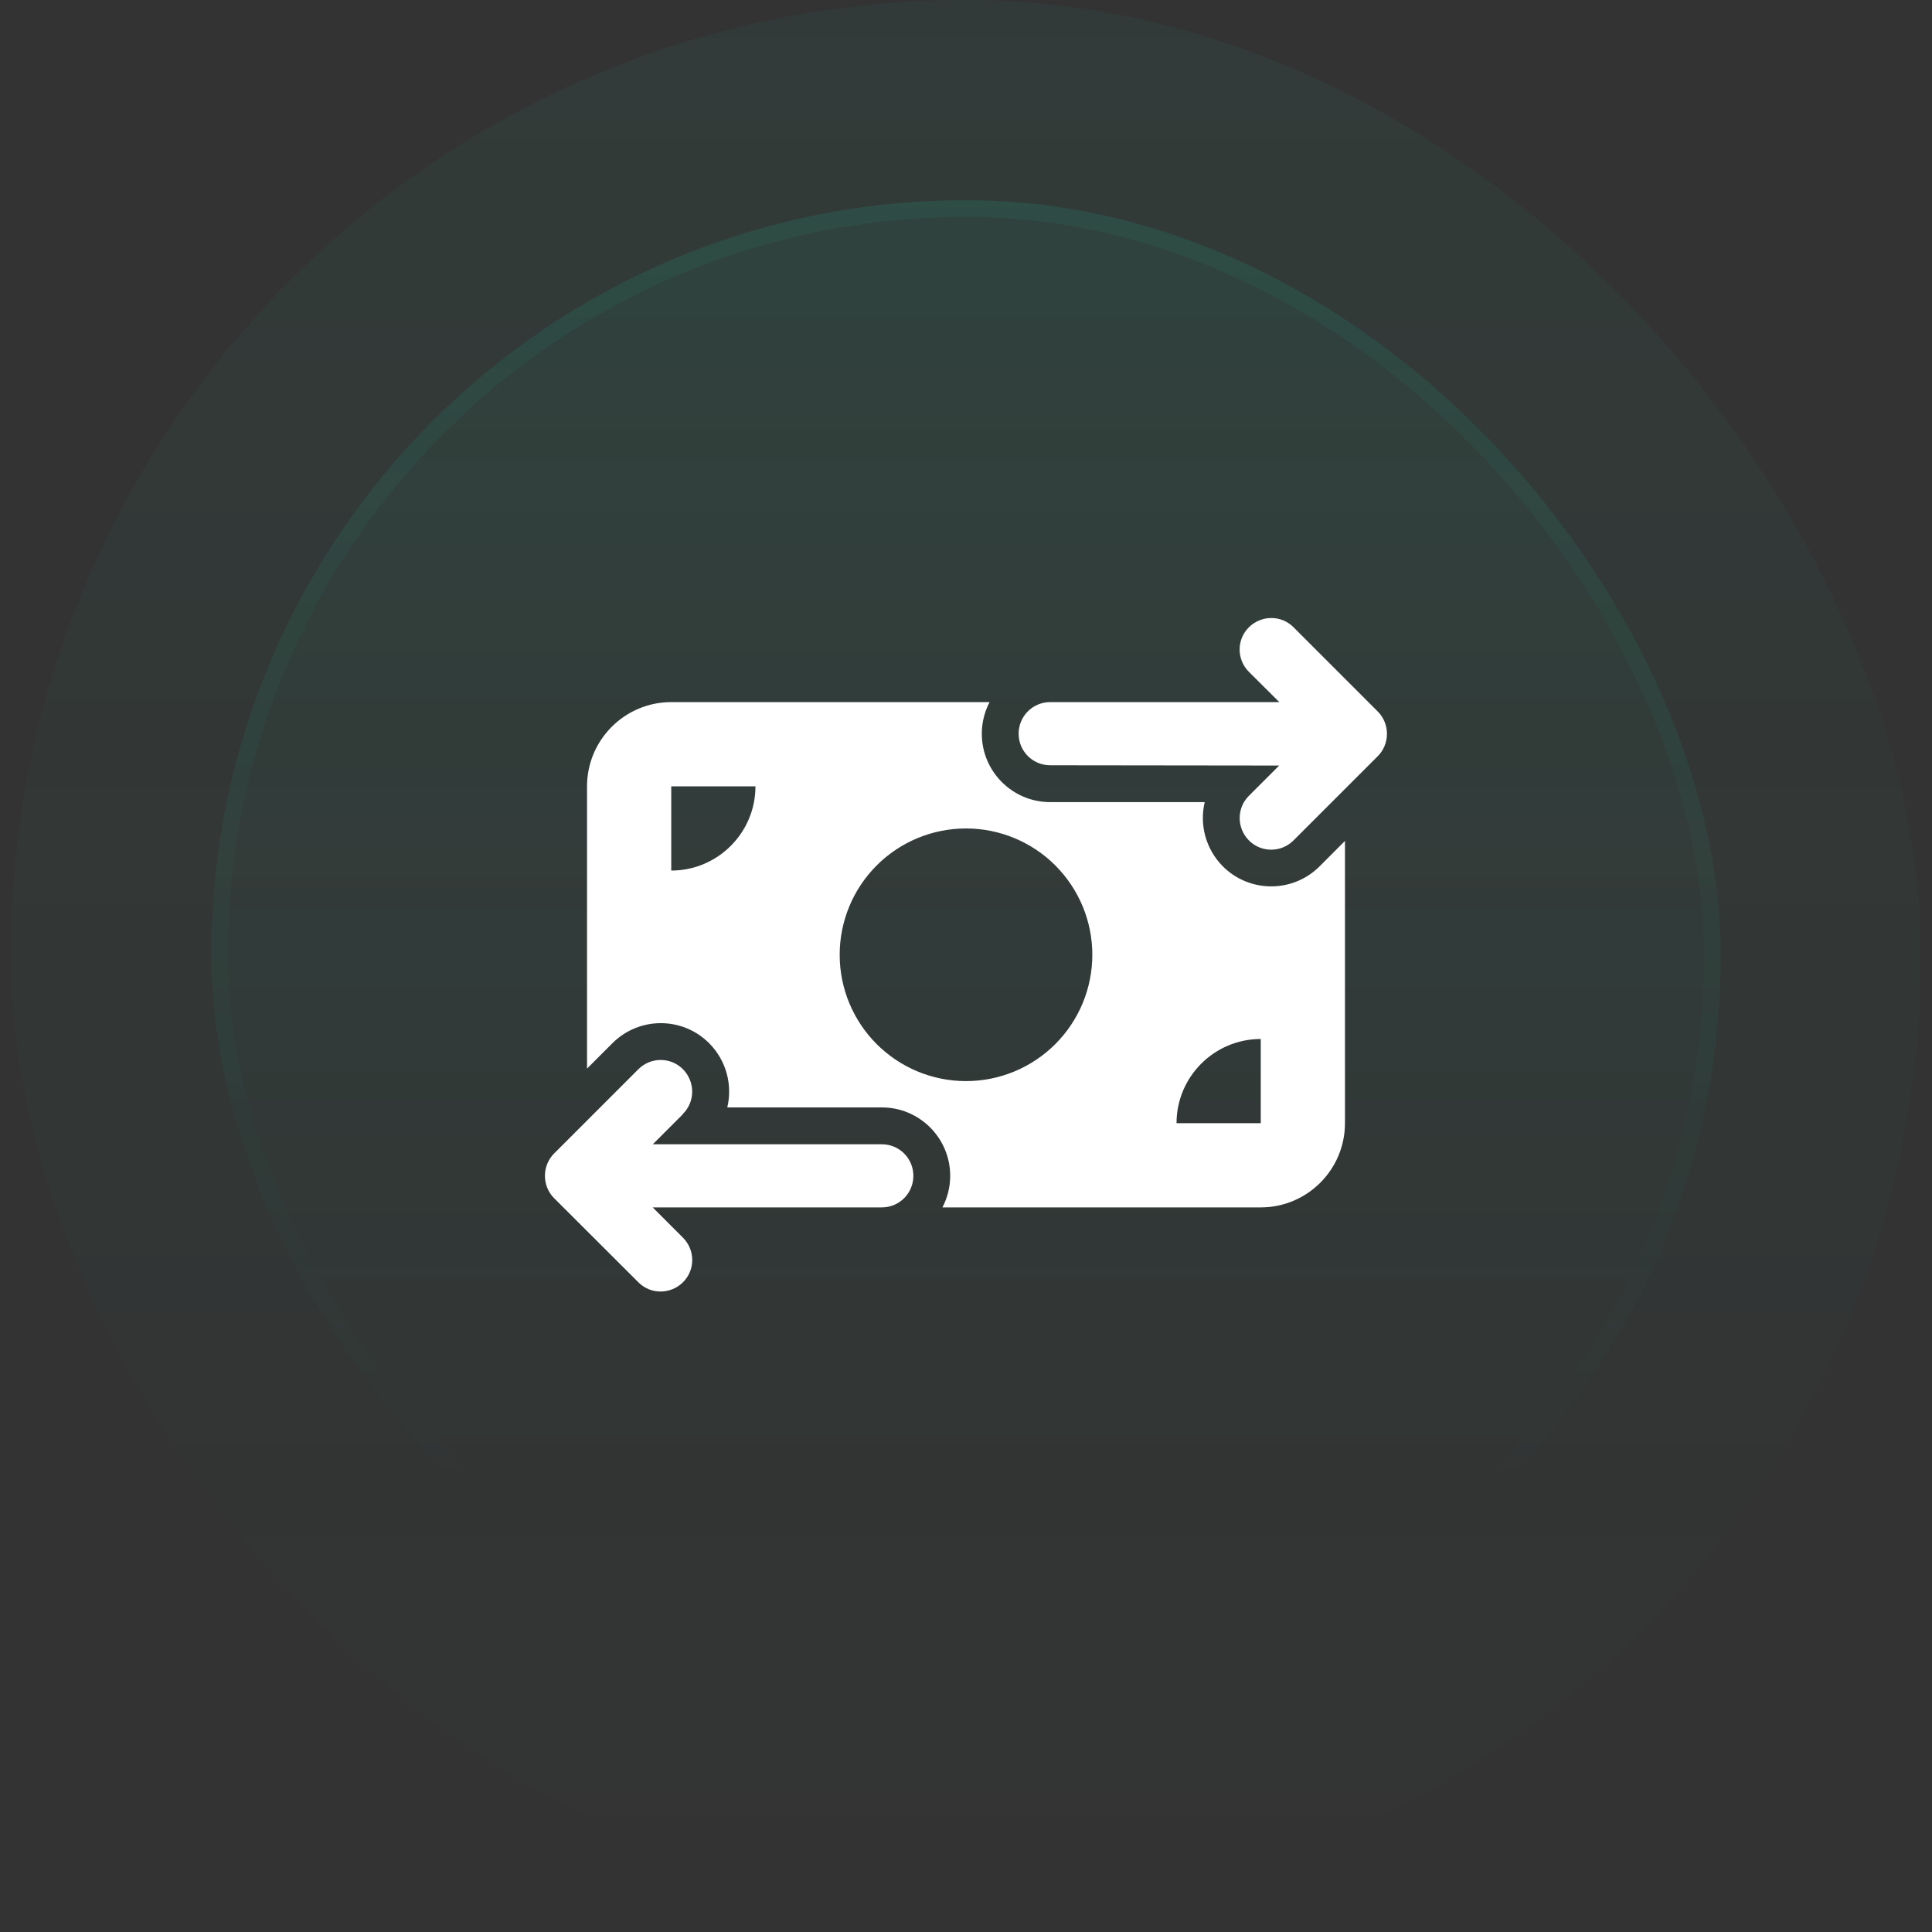 <svg width="78" height="78" viewBox="0 0 78 78" fill="none" xmlns="http://www.w3.org/2000/svg">
<rect x="0" y="0" width="78" height="78" fill="#333333" stroke="none"/>
<rect x="0.449" width="77.102" height="77.102" rx="38.551" fill="url(#paint0_linear_138_276)" fill-opacity="0.05"/>
<rect x="8.531" y="8.082" width="60.939" height="60.939" rx="30.469" fill="url(#paint1_linear_138_276)" fill-opacity="0.1"/>
<rect x="8.867" y="8.419" width="60.265" height="60.265" rx="30.133" stroke="url(#paint2_linear_138_276)" stroke-opacity="0.2" stroke-width="0.673"/>
<path d="M50.422 27.125C49.922 26.625 49.922 25.818 50.422 25.324C50.921 24.83 51.729 24.824 52.223 25.324L55.623 28.724C55.862 28.963 55.995 29.287 55.995 29.627C55.995 29.967 55.862 30.291 55.623 30.53L52.223 33.93C51.723 34.429 50.916 34.429 50.422 33.93C49.928 33.431 49.922 32.623 50.422 32.129L51.644 30.907L42.4 30.896C41.693 30.896 41.125 30.328 41.125 29.622C41.125 28.915 41.693 28.346 42.4 28.346H51.649L50.422 27.125ZM27.578 44.975L26.356 46.197H35.6C36.307 46.197 36.875 46.765 36.875 47.471C36.875 48.178 36.307 48.746 35.6 48.746H26.351L27.573 49.968C28.072 50.468 28.072 51.275 27.573 51.769C27.073 52.263 26.266 52.269 25.772 51.769L22.372 48.375C22.133 48.136 22 47.812 22 47.471C22 47.132 22.133 46.807 22.372 46.568L25.772 43.168C26.271 42.669 27.079 42.669 27.573 43.168C28.067 43.668 28.072 44.475 27.573 44.969L27.578 44.975ZM27.1 28.346H39.951C39.754 28.729 39.638 29.159 39.638 29.622C39.638 31.146 40.875 32.384 42.4 32.384H48.637C48.424 33.287 48.669 34.27 49.37 34.977C50.448 36.055 52.196 36.055 53.275 34.977L54.3 33.951V45.346C54.3 47.222 52.775 48.746 50.9 48.746H38.049C38.246 48.364 38.362 47.934 38.362 47.471C38.362 45.947 37.125 44.709 35.6 44.709H29.363C29.576 43.806 29.331 42.823 28.63 42.117C27.552 41.038 25.804 41.038 24.725 42.117L23.7 43.142V31.747C23.7 29.871 25.225 28.346 27.1 28.346ZM30.5 31.747H27.1V35.147C28.975 35.147 30.5 33.622 30.5 31.747ZM50.9 41.947C49.025 41.947 47.5 43.471 47.5 45.346H50.9V41.947ZM39 43.647C40.353 43.647 41.65 43.109 42.606 42.153C43.563 41.196 44.1 39.899 44.1 38.547C44.1 37.194 43.563 35.897 42.606 34.94C41.65 33.984 40.353 33.447 39 33.447C37.647 33.447 36.35 33.984 35.394 34.94C34.437 35.897 33.9 37.194 33.9 38.547C33.9 39.899 34.437 41.196 35.394 42.153C36.35 43.109 37.647 43.647 39 43.647Z" fill="white"/>
<defs>
<linearGradient id="paint0_linear_138_276" x1="39" y1="0" x2="39" y2="77.102" gradientUnits="userSpaceOnUse">
<stop stop-color="#13CDA0"/>
<stop offset="1" stop-color="#13CDA0" stop-opacity="0"/>
</linearGradient>
<linearGradient id="paint1_linear_138_276" x1="39" y1="-32.269" x2="39" y2="165.37" gradientUnits="userSpaceOnUse">
<stop stop-color="#13CDA0"/>
<stop offset="0.468" stop-color="#13CDA0" stop-opacity="0"/>
</linearGradient>
<linearGradient id="paint2_linear_138_276" x1="39" y1="-97.737" x2="39" y2="124.195" gradientUnits="userSpaceOnUse">
<stop stop-color="#13CDA0"/>
<stop offset="0.716" stop-color="#13CDA0" stop-opacity="0"/>
</linearGradient>
</defs>
</svg>
